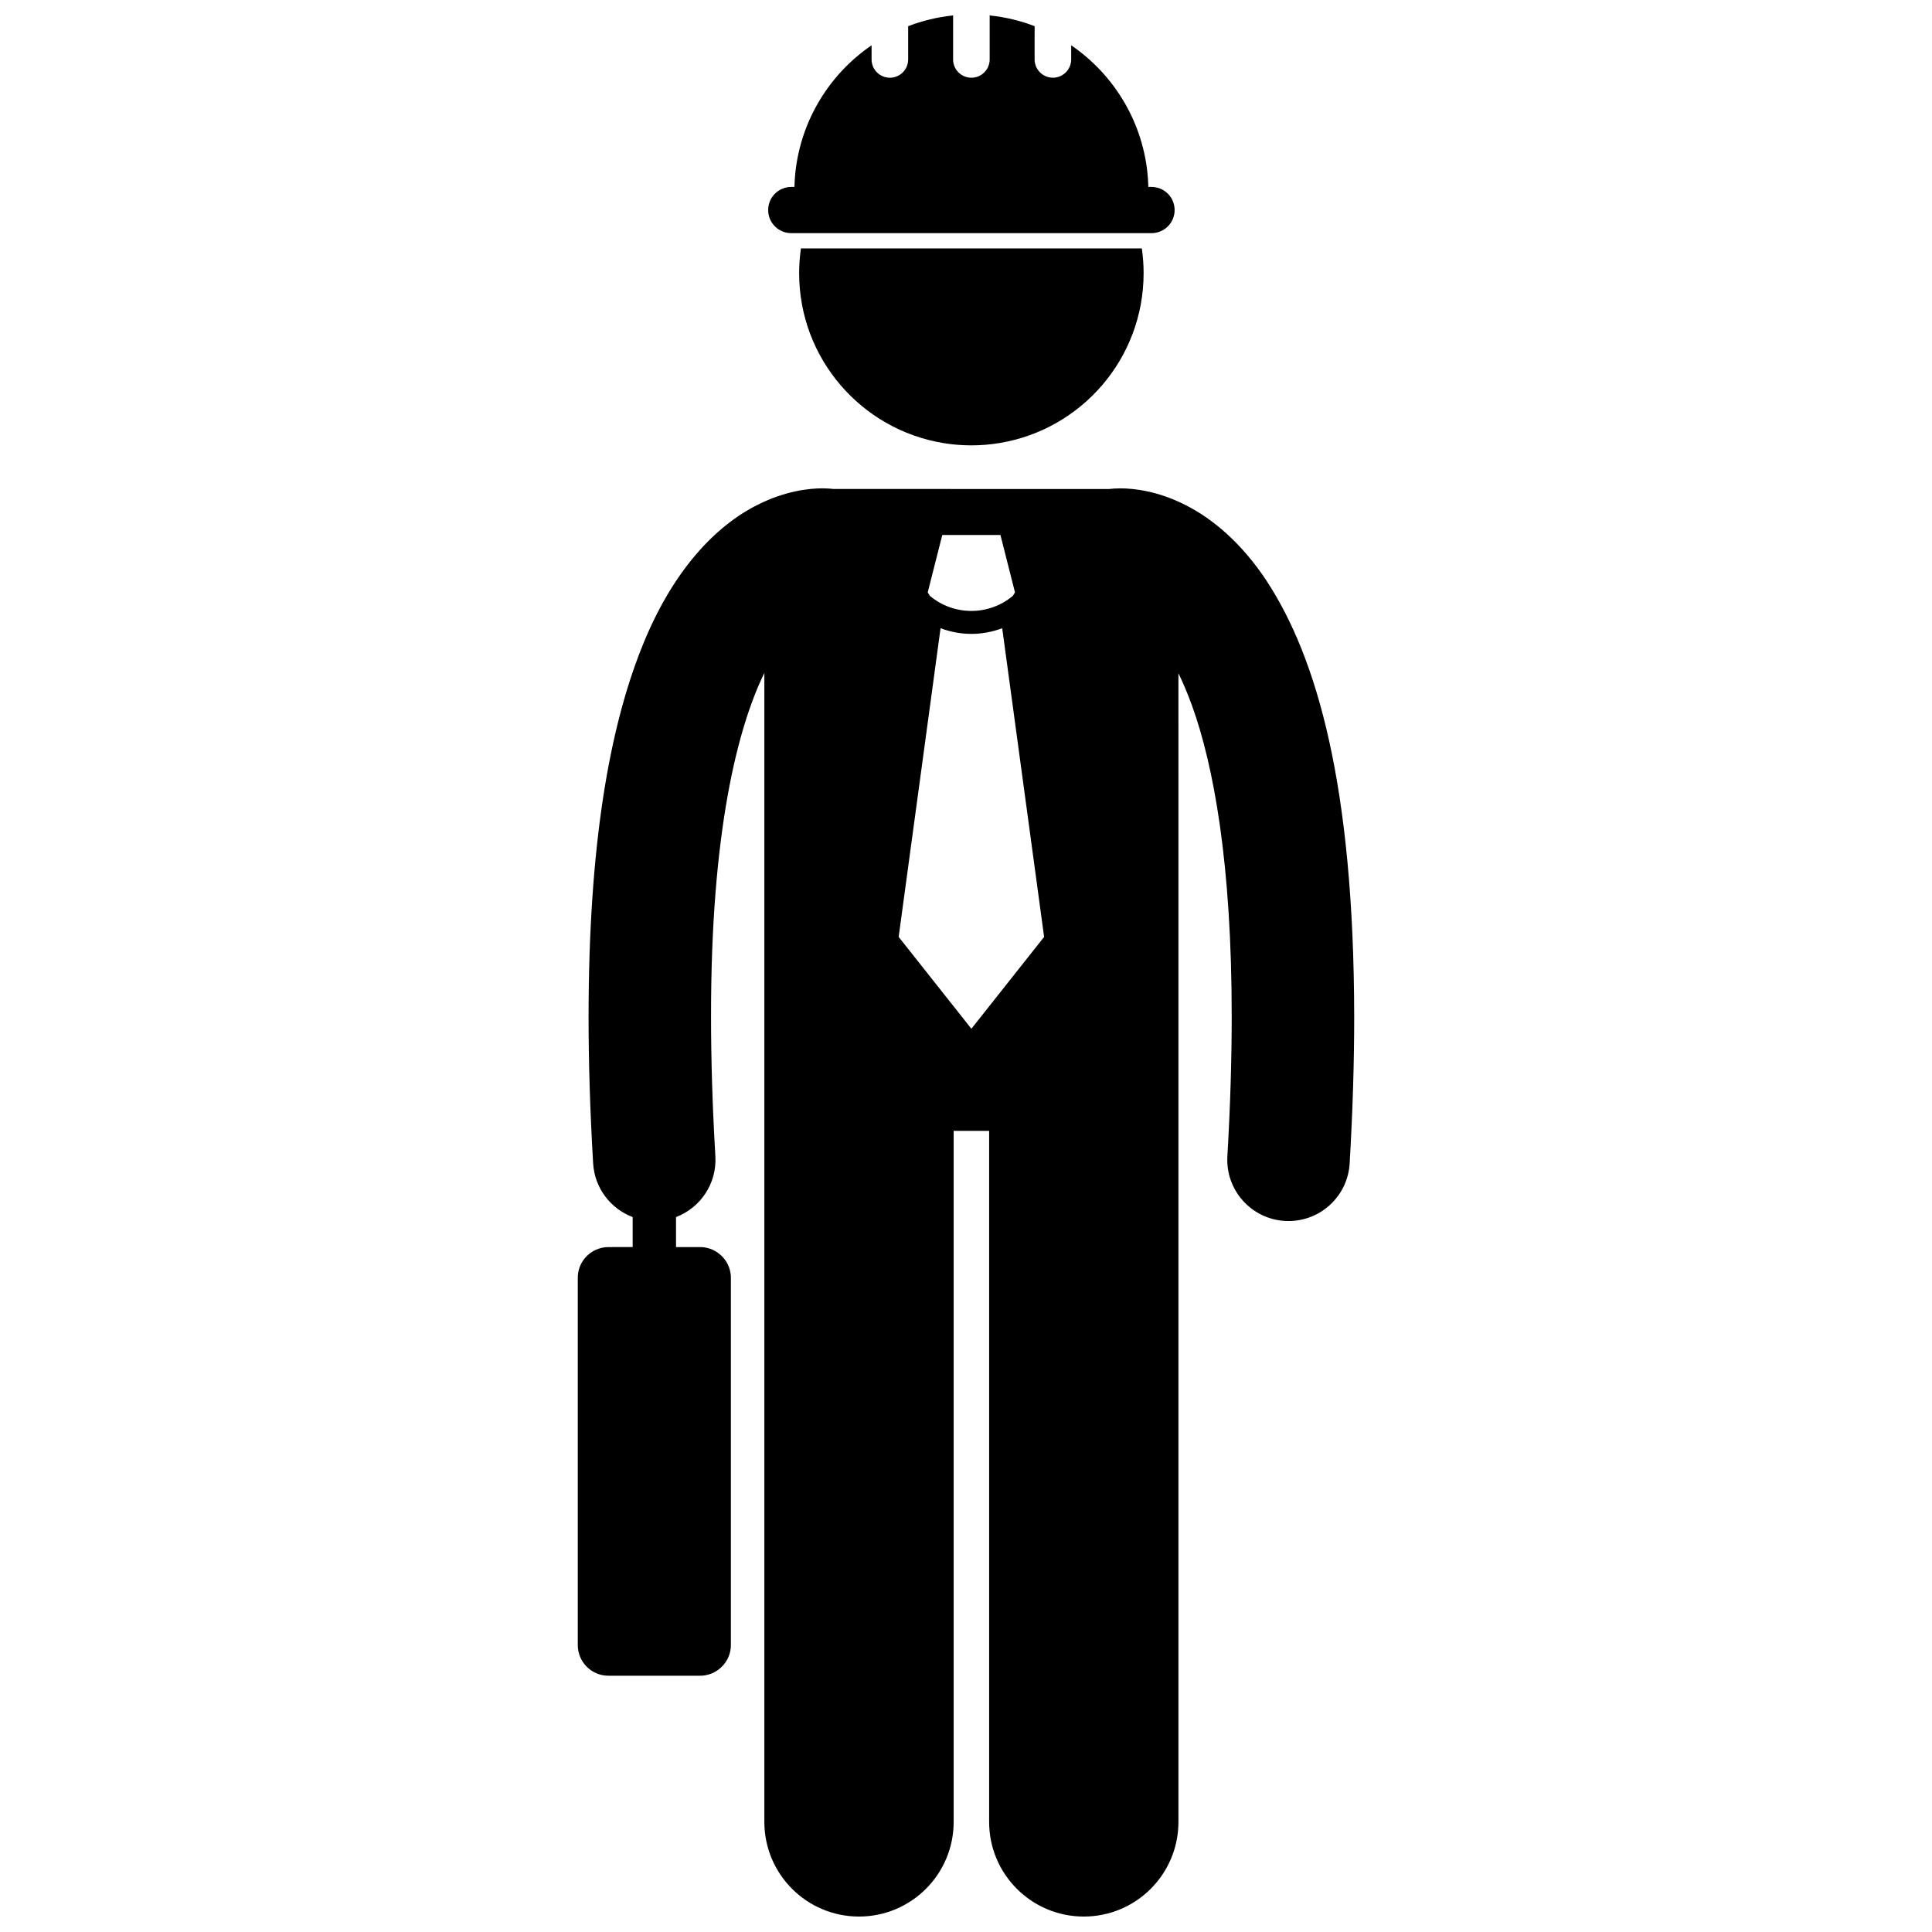 <?xml version="1.0" encoding="UTF-8"?>
<!-- Uploaded to: SVG Repo, www.svgrepo.com, Generator: SVG Repo Mixer Tools -->
<svg width="800px" height="800px" version="1.1" viewBox="144 144 512 512" xmlns="http://www.w3.org/2000/svg">
 <defs>
  <clipPath id="b">
   <path d="m347 148.09h109v57.906h-109z"/>
  </clipPath>
  <clipPath id="a">
   <path d="m297 273h206v378.9h-206z"/>
  </clipPath>
 </defs>
 <path d="m408.87 261.41c21.668-3.555 38.199-22.359 38.199-45.031 0-2.223-0.168-4.402-0.473-6.543l-90.344 0.004c-0.305 2.137-0.473 4.32-0.473 6.543 0 22.672 16.535 41.473 38.199 45.031 2.426 0.398 4.91 0.613 7.445 0.613 2.539 0 5.023-0.219 7.445-0.617z"/>
 <g clip-path="url(#b)">
  <path d="m353.69 193.54c-3.379 0-6.117 2.742-6.117 6.125 0 3.383 2.738 6.121 6.117 6.121h95.477c3.383 0 6.121-2.738 6.121-6.121 0-3.383-2.738-6.125-6.121-6.125h-0.844c-0.035-1.367-0.125-2.723-0.273-4.059-1.559-13.898-9.184-25.965-20.176-33.48v3.746c0 2.672-2.168 4.848-4.844 4.848-2.672 0-4.848-2.172-4.848-4.848l0.004-8.812c-3.766-1.441-7.754-2.418-11.914-2.844v11.66c0 2.672-2.168 4.848-4.844 4.848-2.68 0-4.848-2.172-4.848-4.848l0.004-11.66c-4.16 0.43-8.152 1.406-11.914 2.848v8.812c0 2.672-2.168 4.848-4.848 4.848-2.672 0-4.844-2.172-4.844-4.848v-3.746c-10.988 7.512-18.613 19.574-20.172 33.477-0.148 1.336-0.238 2.691-0.273 4.059z"/>
 </g>
 <g clip-path="url(#a)">
  <path d="m337.69 579.98v-97.375c0-2.672-1.309-5.023-3.301-6.5-0.48-0.355-0.984-0.668-1.539-0.914-1.004-0.445-2.109-0.699-3.273-0.699h-6.426v-7.953c6.449-2.449 10.855-8.871 10.43-16.117-0.793-13.496-1.148-25.781-1.148-36.969-0.066-49.129 7.094-76.723 14.129-91.129v304.5c0 13.855 11.234 25.082 25.082 25.082 13.852 0 25.086-11.223 25.086-25.082v-183.13h9.402v183.13c0 13.855 11.234 25.082 25.082 25.082 13.852 0 25.086-11.223 25.086-25.082v-237.23l-0.004-67.184c1.199 2.469 2.41 5.297 3.609 8.598 5.719 15.852 10.531 41.852 10.512 82.441 0 11.188-0.359 23.473-1.148 36.969-0.52 8.945 6.309 16.625 15.258 17.145 0.324 0.02 0.645 0.027 0.961 0.027 8.531 0 15.684-6.656 16.188-15.281 0.82-14.066 1.203-26.98 1.203-38.855-0.082-61.234-9.863-95.117-23.199-115.5-6.664-10.113-14.457-16.602-21.664-20.191-7.199-3.633-13.512-4.352-17.113-4.34-1.293 0-2.266 0.086-2.871 0.164-0.016 0-0.027 0.004-0.039 0.008l-73.141-0.008c-0.012-0.004-0.023-0.004-0.035-0.008-0.609-0.074-1.578-0.164-2.867-0.164-3.602-0.008-9.922 0.711-17.117 4.34-10.91 5.41-22.676 17.242-30.906 38.219-8.328 21.055-13.926 51.5-13.949 97.469 0 11.879 0.383 24.801 1.211 38.867 0.387 6.594 4.668 12.031 10.477 14.227v7.945l-6.43 0.004c-1.172 0-2.281 0.258-3.285 0.707-2.844 1.258-4.828 4.094-4.828 7.402v97.375c0 4.481 3.633 8.113 8.113 8.113h24.344c1.809 0 3.465-0.613 4.812-1.613 1.992-1.473 3.301-3.824 3.301-6.496zm56.023-294.2h15.414l3.856 15.215-0.586 0.926c-3.176 2.648-7.066 3.977-10.98 3.981-3.91-0.004-7.797-1.328-10.973-3.973l-0.59-0.93zm-0.457 24.707c2.633 0.984 5.398 1.5 8.168 1.5h0.004 0.012c2.766 0 5.527-0.516 8.156-1.5l11.105 81.801-19.273 24.344-19.273-24.344z"/>
 </g>
</svg>